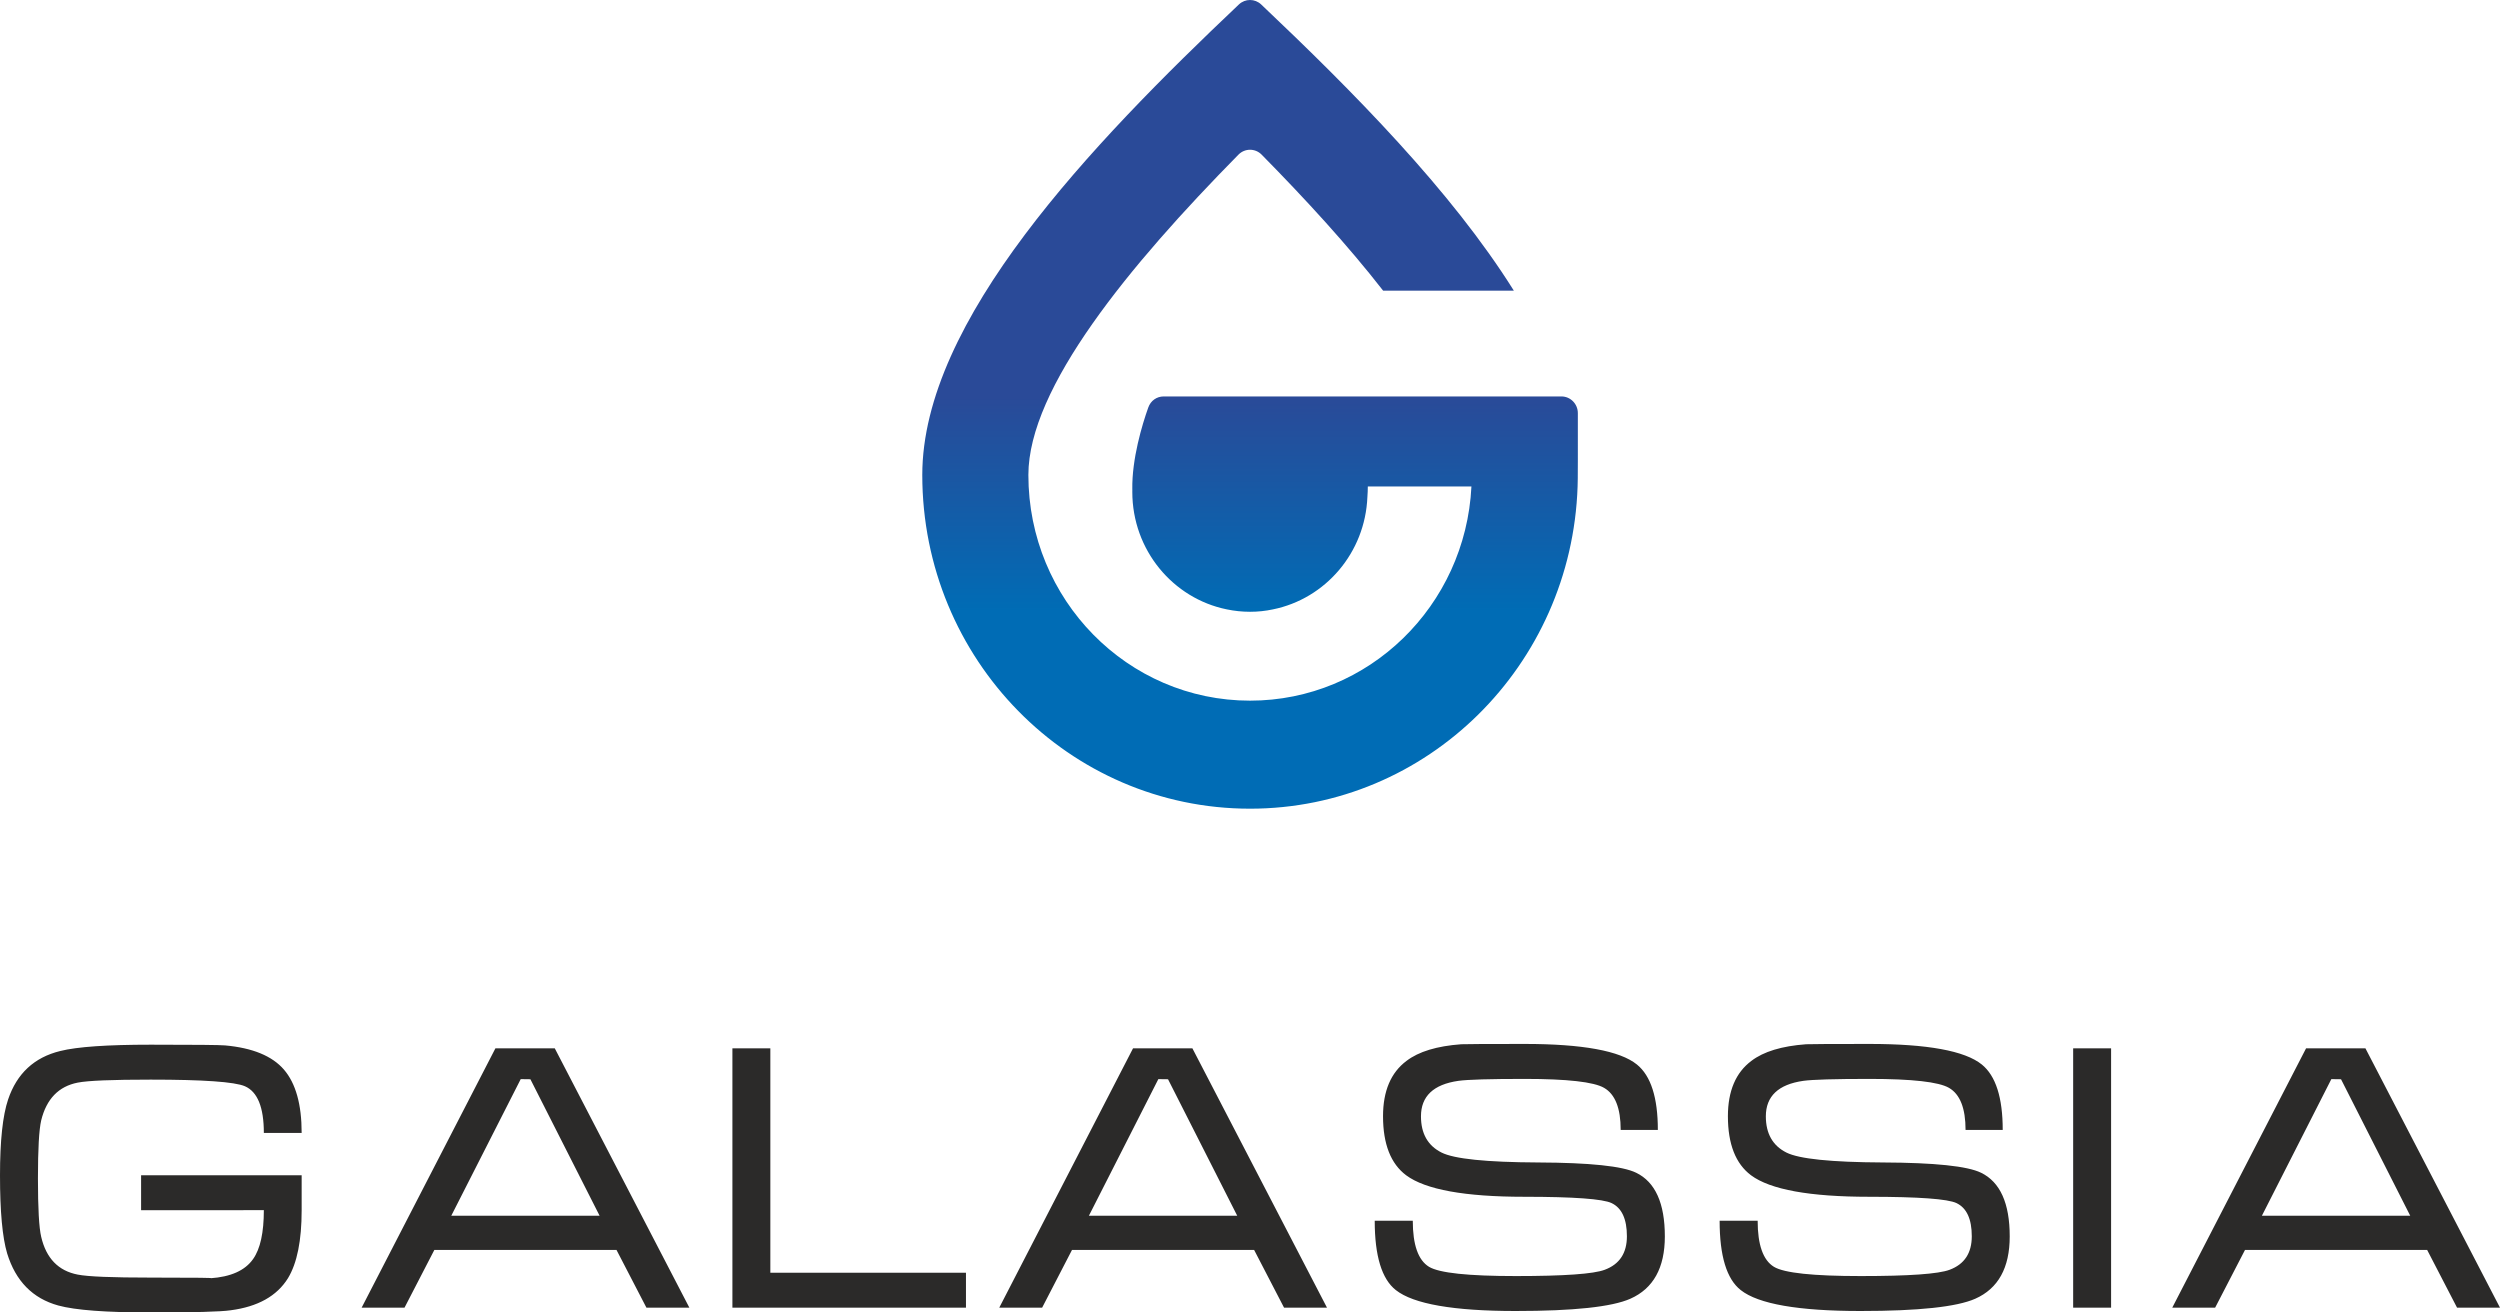 <svg width="80" height="42" viewBox="0 0 80 42" fill="none" xmlns="http://www.w3.org/2000/svg">
<path fill-rule="evenodd" clip-rule="evenodd" d="M39.644 0.143C34.891 4.644 29.513 10.266 29.513 15.199C29.513 21.099 34.207 25.878 40.001 25.878C45.675 25.878 50.293 21.297 50.483 15.567C50.493 15.567 50.492 14.061 50.491 13.22C50.491 12.926 50.255 12.686 49.966 12.686C45.724 12.686 41.481 12.686 37.239 12.686C37.014 12.686 36.823 12.822 36.746 13.037C36.545 13.598 36.218 14.691 36.234 15.658L36.235 15.674C36.234 15.697 36.234 15.72 36.234 15.742C36.234 17.601 37.534 19.15 39.258 19.5C39.498 19.55 39.747 19.577 40.002 19.577C40.251 19.577 40.494 19.551 40.73 19.501C42.41 19.163 43.688 17.688 43.757 15.896C43.765 15.787 43.77 15.678 43.77 15.567H47.086C46.897 19.388 43.8 22.421 40.001 22.421C36.081 22.421 32.908 19.191 32.908 15.199C32.908 12.409 36.14 8.492 39.631 4.948C39.835 4.74 40.168 4.74 40.372 4.948C41.774 6.371 43.134 7.854 44.26 9.301H48.443C46.443 6.105 43.282 2.912 40.359 0.144C40.157 -0.048 39.846 -0.048 39.644 0.143Z" fill="url(#paint0_linear_0_18550)"/>
<path d="M9.653 38.727C9.653 39.696 9.507 40.42 9.216 40.901C8.861 41.474 8.249 41.815 7.38 41.929C7.054 41.976 6.202 41.999 4.827 41.999C3.395 41.999 2.408 41.925 1.865 41.776C1.046 41.55 0.501 40.995 0.229 40.11C0.077 39.6 0 38.768 0 37.614C0 36.502 0.087 35.692 0.26 35.182C0.539 34.354 1.094 33.836 1.929 33.632C2.47 33.496 3.437 33.43 4.827 33.43C6.25 33.43 7.044 33.438 7.202 33.453C8.079 33.532 8.707 33.789 9.085 34.226C9.464 34.666 9.653 35.341 9.653 36.253H8.443C8.443 35.433 8.241 34.937 7.838 34.76C7.511 34.619 6.507 34.548 4.823 34.548C3.591 34.548 2.813 34.579 2.486 34.644C1.875 34.764 1.486 35.168 1.318 35.853C1.249 36.151 1.214 36.769 1.214 37.711C1.214 38.666 1.249 39.288 1.318 39.578C1.478 40.265 1.867 40.667 2.487 40.787C2.813 40.852 3.593 40.883 4.825 40.883C6.299 40.883 6.931 40.891 6.723 40.905C7.384 40.861 7.842 40.657 8.1 40.288C8.33 39.963 8.443 39.441 8.443 38.725L4.515 38.727V37.609H9.653V38.727ZM22.06 41.846H20.686L19.728 39.998H13.899L12.944 41.846H11.572L15.853 33.547H17.753L22.06 41.846ZM19.187 38.903L16.973 34.536L16.663 34.532L14.441 38.903H19.187ZM30.911 41.846H23.437V33.547H24.651V40.728H30.911V41.846ZM42.464 41.846H41.09L40.132 39.998H34.304L33.348 41.846H31.976L36.257 33.547H38.157L42.464 41.846ZM39.591 38.903L37.377 34.536L37.067 34.532L34.845 38.903H39.591ZM53.275 39.565C53.275 40.569 52.907 41.234 52.17 41.56C51.579 41.821 50.357 41.952 48.502 41.952C46.51 41.952 45.23 41.728 44.667 41.283C44.217 40.93 43.991 40.19 43.991 39.064H45.209C45.209 39.835 45.382 40.326 45.729 40.538C46.057 40.736 46.983 40.834 48.51 40.834C50.051 40.834 50.999 40.767 51.353 40.632C51.826 40.455 52.061 40.098 52.061 39.561C52.061 39.009 51.897 38.654 51.571 38.499C51.294 38.366 50.363 38.297 48.779 38.297C46.876 38.297 45.615 38.068 44.997 37.609C44.504 37.24 44.257 36.61 44.257 35.719C44.257 34.913 44.508 34.322 45.009 33.948C45.398 33.65 45.982 33.473 46.76 33.416C46.872 33.41 47.546 33.406 48.783 33.406C50.641 33.406 51.841 33.626 52.382 34.065C52.828 34.426 53.051 35.123 53.051 36.157H51.862C51.862 35.464 51.685 35.015 51.33 34.811C51.003 34.621 50.155 34.525 48.787 34.525C47.668 34.525 46.962 34.546 46.669 34.587C45.87 34.701 45.471 35.08 45.471 35.723C45.471 36.275 45.691 36.661 46.128 36.881C46.531 37.085 47.56 37.191 49.217 37.199C50.874 37.206 51.92 37.314 52.357 37.528C52.968 37.824 53.275 38.503 53.275 39.565ZM64.311 39.565C64.311 40.569 63.943 41.234 63.207 41.56C62.615 41.821 61.394 41.952 59.538 41.952C57.546 41.952 56.266 41.728 55.704 41.283C55.253 40.93 55.028 40.19 55.028 39.064H56.245C56.245 39.835 56.419 40.326 56.766 40.538C57.093 40.736 58.02 40.834 59.546 40.834C61.087 40.834 62.035 40.767 62.39 40.632C62.862 40.455 63.097 40.098 63.097 39.561C63.097 39.009 62.933 38.654 62.608 38.499C62.33 38.366 61.399 38.297 59.816 38.297C57.912 38.297 56.652 38.068 56.033 37.609C55.54 37.24 55.293 36.61 55.293 35.719C55.293 34.913 55.544 34.322 56.045 33.948C56.434 33.65 57.018 33.473 57.796 33.416C57.908 33.41 58.583 33.406 59.819 33.406C61.677 33.406 62.877 33.626 63.419 34.065C63.864 34.426 64.087 35.123 64.087 36.157H62.898C62.898 35.464 62.721 35.015 62.367 34.811C62.039 34.621 61.191 34.525 59.823 34.525C58.704 34.525 57.999 34.546 57.706 34.587C56.906 34.701 56.507 35.08 56.507 35.723C56.507 36.275 56.727 36.661 57.164 36.881C57.567 37.085 58.596 37.191 60.253 37.199C61.91 37.206 62.956 37.314 63.394 37.528C64.004 37.824 64.311 38.503 64.311 39.565ZM67.555 41.846H66.341V33.547H67.555V41.846ZM80 41.846H78.626L77.669 39.998H71.84L70.884 41.846H69.512L73.794 33.547H75.694L80 41.846ZM77.127 38.903L74.913 34.536L74.603 34.532L72.381 38.903H77.127Z" fill="#2B2A29"/>
<defs>
<linearGradient id="paint0_linear_0_18550" x1="40.153" y1="12.686" x2="40.153" y2="19.558" gradientUnits="userSpaceOnUse">
<stop stop-color="#2A4A98"/>
<stop offset="1" stop-color="#006CB5"/>
</linearGradient>
</defs>
</svg>
